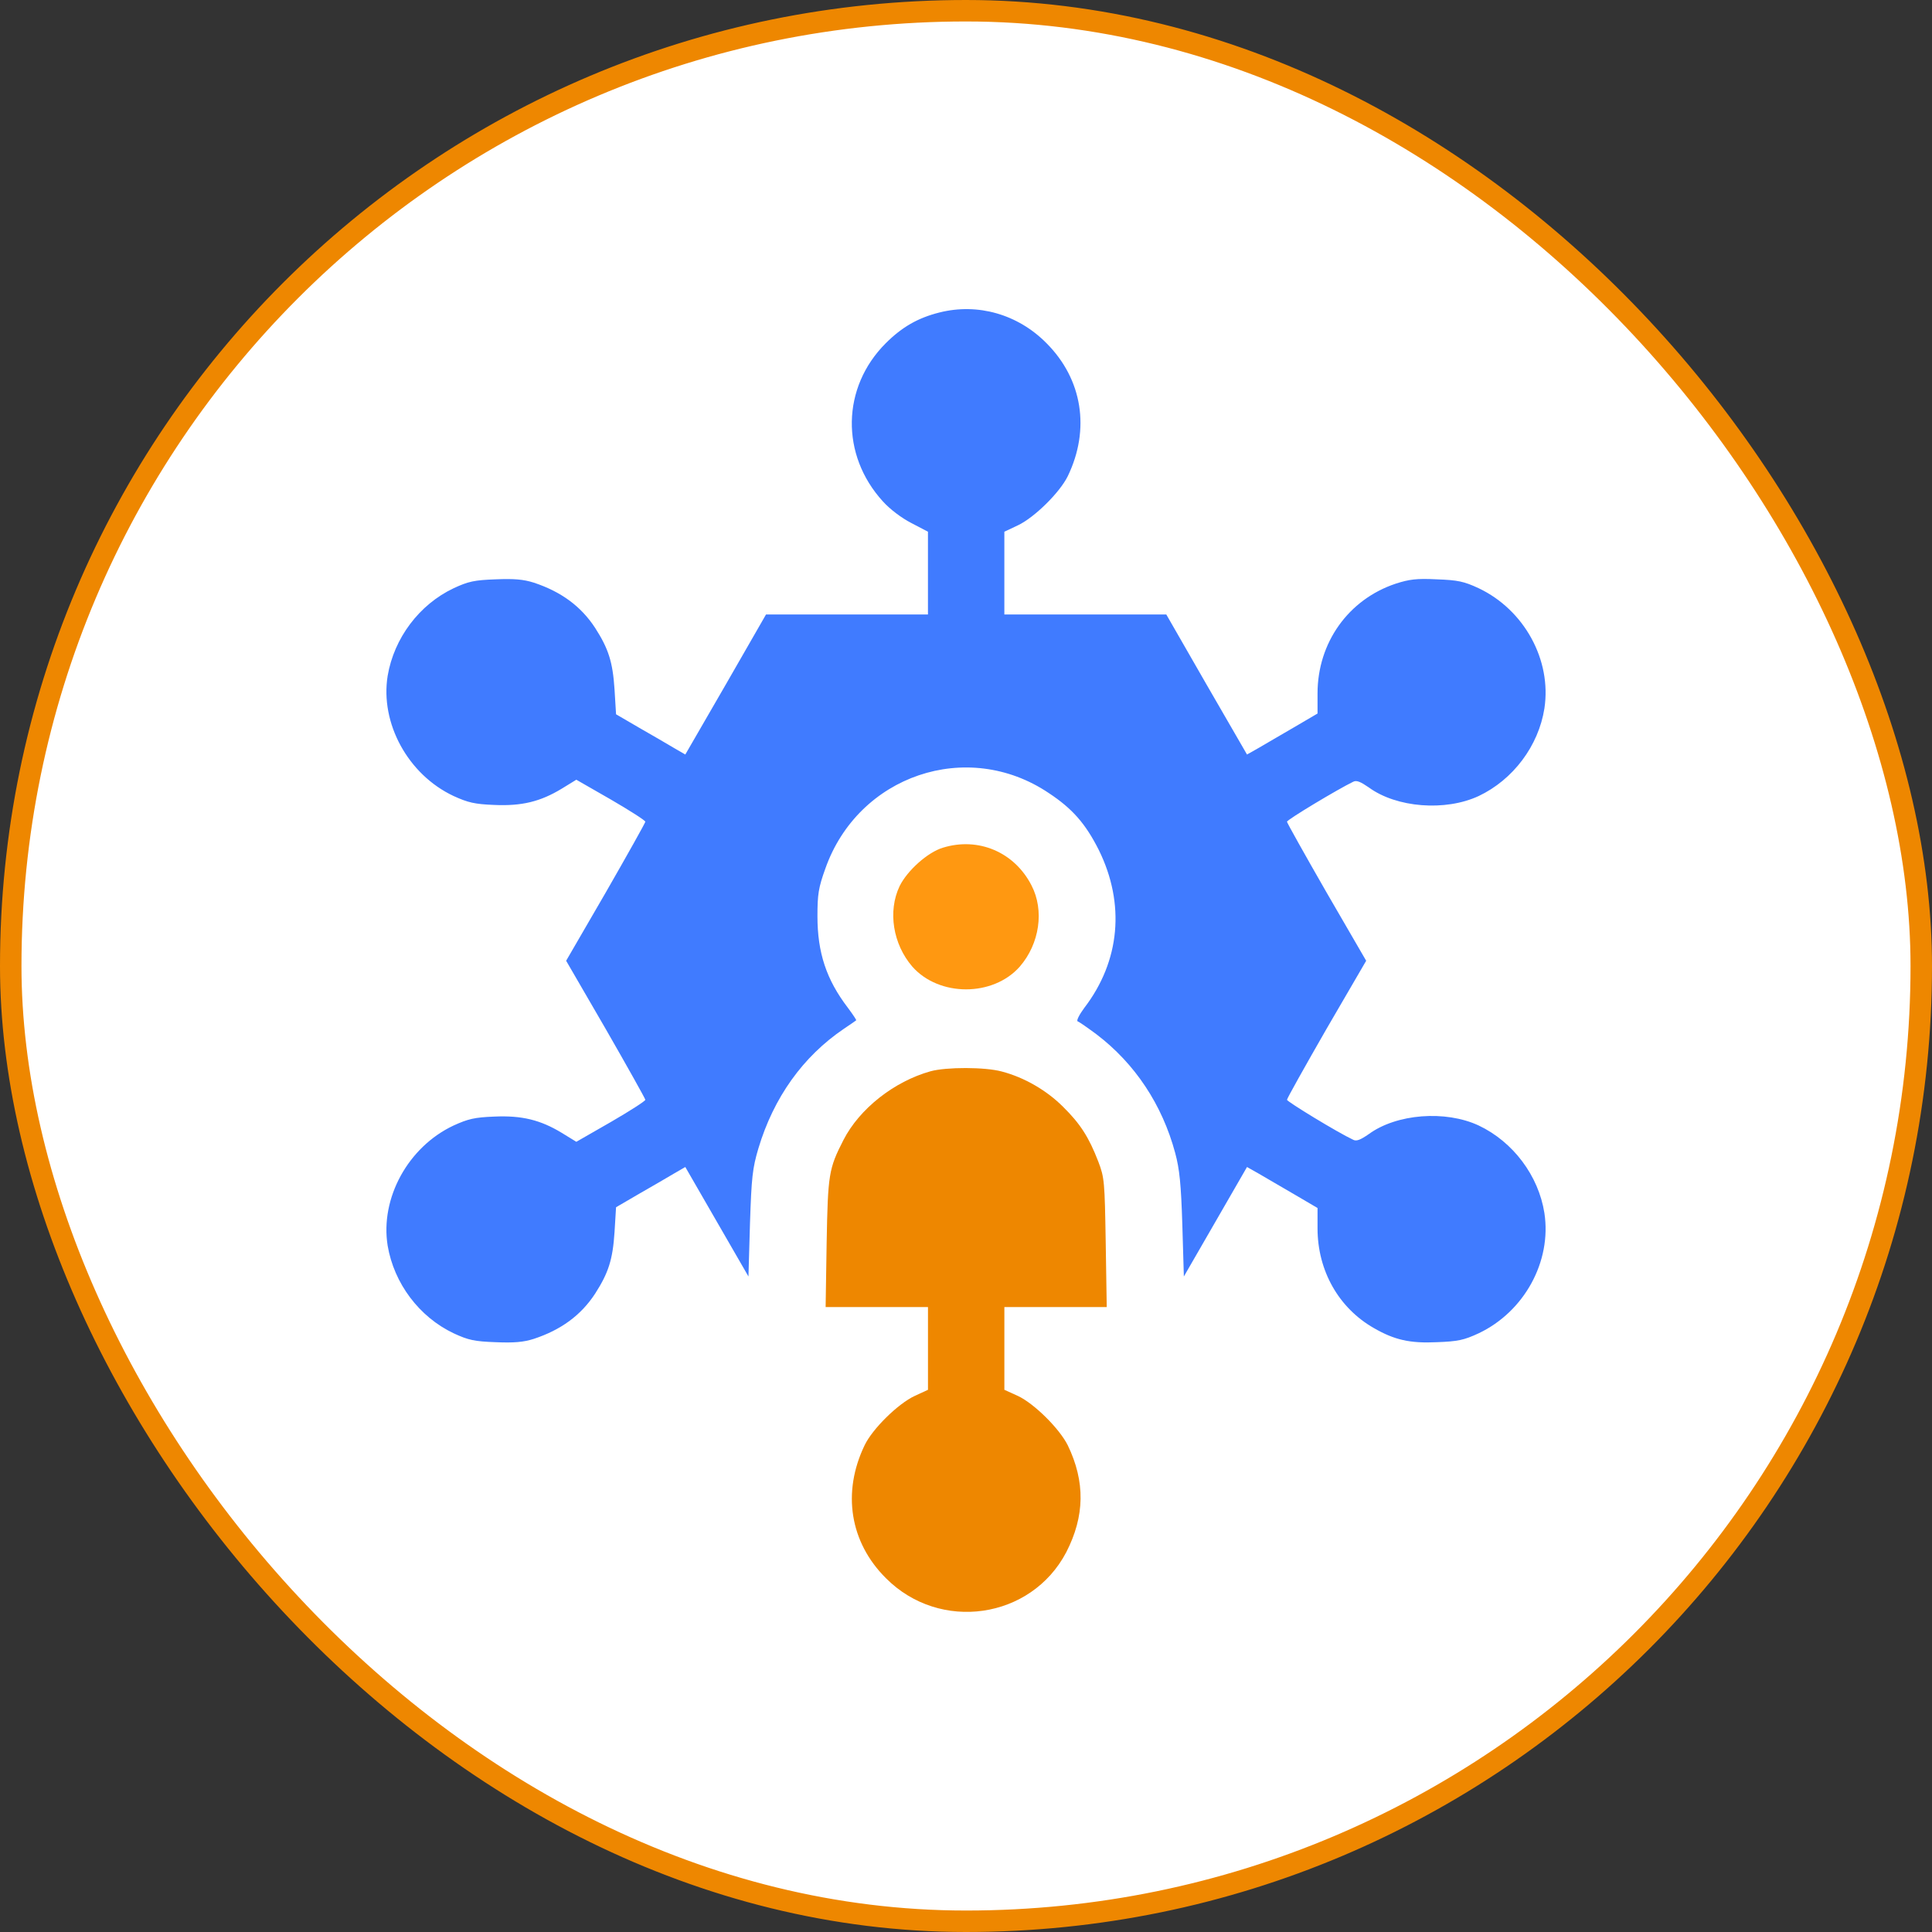 <svg width="180" height="180" viewBox="0 0 180 180" fill="none" xmlns="http://www.w3.org/2000/svg">
<rect x="0" y="0" width="180" height="180" fill="#333333" stroke="none"/>
<rect x="1" y="1" width="178" height="178" rx="89" fill="white" stroke="#EE8700" stroke-width="2"/>
<path d="M87.524 29.114C85.531 29.612 84.036 30.466 82.518 31.984C78.414 36.088 78.296 42.375 82.257 46.716C82.921 47.452 83.989 48.258 84.914 48.733L86.456 49.539V53.382V57.249H78.912H71.368L67.62 63.773L63.848 70.297L62.781 69.68C62.188 69.324 60.717 68.47 59.555 67.806L57.396 66.548L57.254 64.224C57.087 61.661 56.684 60.428 55.451 58.506C54.122 56.466 52.248 55.114 49.733 54.284C48.761 53.975 47.883 53.904 46.175 53.975C44.206 54.047 43.637 54.165 42.261 54.806C39.058 56.324 36.71 59.455 36.117 62.966C35.405 67.379 38.014 72.171 42.261 74.163C43.613 74.78 44.23 74.922 46.033 74.994C48.618 75.112 50.35 74.685 52.343 73.475L53.695 72.645L56.921 74.496C58.677 75.516 60.124 76.441 60.124 76.559C60.124 76.654 58.463 79.62 56.447 83.131L52.746 89.512L56.447 95.893C58.463 99.404 60.124 102.37 60.124 102.465C60.124 102.583 58.677 103.508 56.921 104.528L53.695 106.379L52.343 105.549C50.35 104.339 48.618 103.912 46.033 104.03C44.23 104.101 43.613 104.244 42.261 104.861C38.014 106.853 35.405 111.645 36.117 116.058C36.71 119.569 39.058 122.7 42.261 124.218C43.637 124.859 44.206 124.977 46.175 125.049C47.883 125.12 48.761 125.049 49.733 124.74C52.248 123.91 54.122 122.558 55.451 120.518C56.684 118.596 57.087 117.362 57.254 114.8L57.396 112.476L59.555 111.218C60.717 110.554 62.188 109.7 62.781 109.344L63.848 108.727L66.79 113.828L69.732 118.928L69.874 113.994C70.016 109.653 70.111 108.846 70.657 106.996C72.08 102.251 74.808 98.432 78.628 95.846C79.221 95.443 79.719 95.111 79.766 95.063C79.814 95.039 79.458 94.517 78.984 93.877C76.991 91.267 76.16 88.753 76.16 85.361C76.16 83.32 76.255 82.704 76.896 80.924C79.956 72.242 90.109 68.778 97.701 73.879C99.931 75.35 101.141 76.749 102.374 79.193C104.841 84.198 104.367 89.536 101.022 93.901C100.547 94.541 100.263 95.111 100.405 95.158C100.547 95.205 101.33 95.751 102.161 96.368C105.743 99.096 108.281 102.915 109.491 107.423C109.894 108.917 110.037 110.317 110.155 114.112L110.297 118.928L113.239 113.828L116.181 108.727L117.272 109.344C117.865 109.7 119.36 110.554 120.569 111.266L122.752 112.547V114.445C122.752 118.383 124.721 121.87 128.018 123.744C129.916 124.835 131.363 125.167 133.854 125.049C135.823 124.977 136.392 124.859 137.768 124.218C142.015 122.202 144.577 117.529 143.889 113.021C143.343 109.534 140.971 106.379 137.768 104.861C134.661 103.413 130.106 103.769 127.52 105.667C126.761 106.189 126.381 106.355 126.073 106.189C124.602 105.501 119.905 102.631 119.905 102.465C119.905 102.346 121.566 99.381 123.582 95.87L127.283 89.512L123.582 83.131C121.566 79.62 119.905 76.654 119.905 76.559C119.905 76.37 124.65 73.523 126.073 72.835C126.381 72.669 126.761 72.835 127.52 73.357C130.106 75.255 134.661 75.611 137.768 74.163C140.971 72.645 143.343 69.49 143.889 66.003C144.577 61.495 142.015 56.822 137.768 54.806C136.392 54.165 135.823 54.047 133.854 53.975C131.98 53.88 131.292 53.975 130.035 54.379C125.622 55.849 122.752 59.882 122.752 64.603V66.477L120.569 67.758C119.36 68.47 117.865 69.324 117.272 69.68L116.181 70.297L112.409 63.773L108.661 57.249H101.117H93.573V53.382V49.539L94.83 48.946C96.349 48.234 98.721 45.91 99.48 44.368C101.591 40.003 100.856 35.329 97.487 31.961C94.83 29.28 91.106 28.212 87.524 29.114Z" fill="#407BFF"/>
<path d="M87.846 78.979C86.423 79.406 84.525 81.114 83.813 82.561C82.698 84.91 83.197 87.97 84.999 90.058C87.49 92.881 92.519 92.881 95.01 90.058C96.861 87.923 97.311 84.815 96.102 82.49C94.512 79.383 91.144 77.959 87.846 78.979Z" fill="#FF9811"/>
<path d="M86.696 99.808C83.303 100.757 80.077 103.295 78.582 106.213C77.207 108.893 77.135 109.415 77.017 115.773L76.922 121.775H81.69H86.458V125.642V129.485L85.225 130.054C83.683 130.766 81.287 133.114 80.552 134.656C78.44 139.045 79.175 143.695 82.544 147.04C87.573 152.092 96.066 150.859 99.34 144.62C101.072 141.251 101.119 138.049 99.482 134.656C98.699 133.091 96.351 130.766 94.832 130.054L93.575 129.485V125.642V121.775H98.344H103.112L103.017 115.773C102.922 110.08 102.898 109.724 102.329 108.229C101.451 105.952 100.645 104.694 99.031 103.105C97.513 101.587 95.426 100.377 93.338 99.831C91.772 99.404 88.166 99.404 86.696 99.808Z" fill="#EE8700"/>
</svg>
